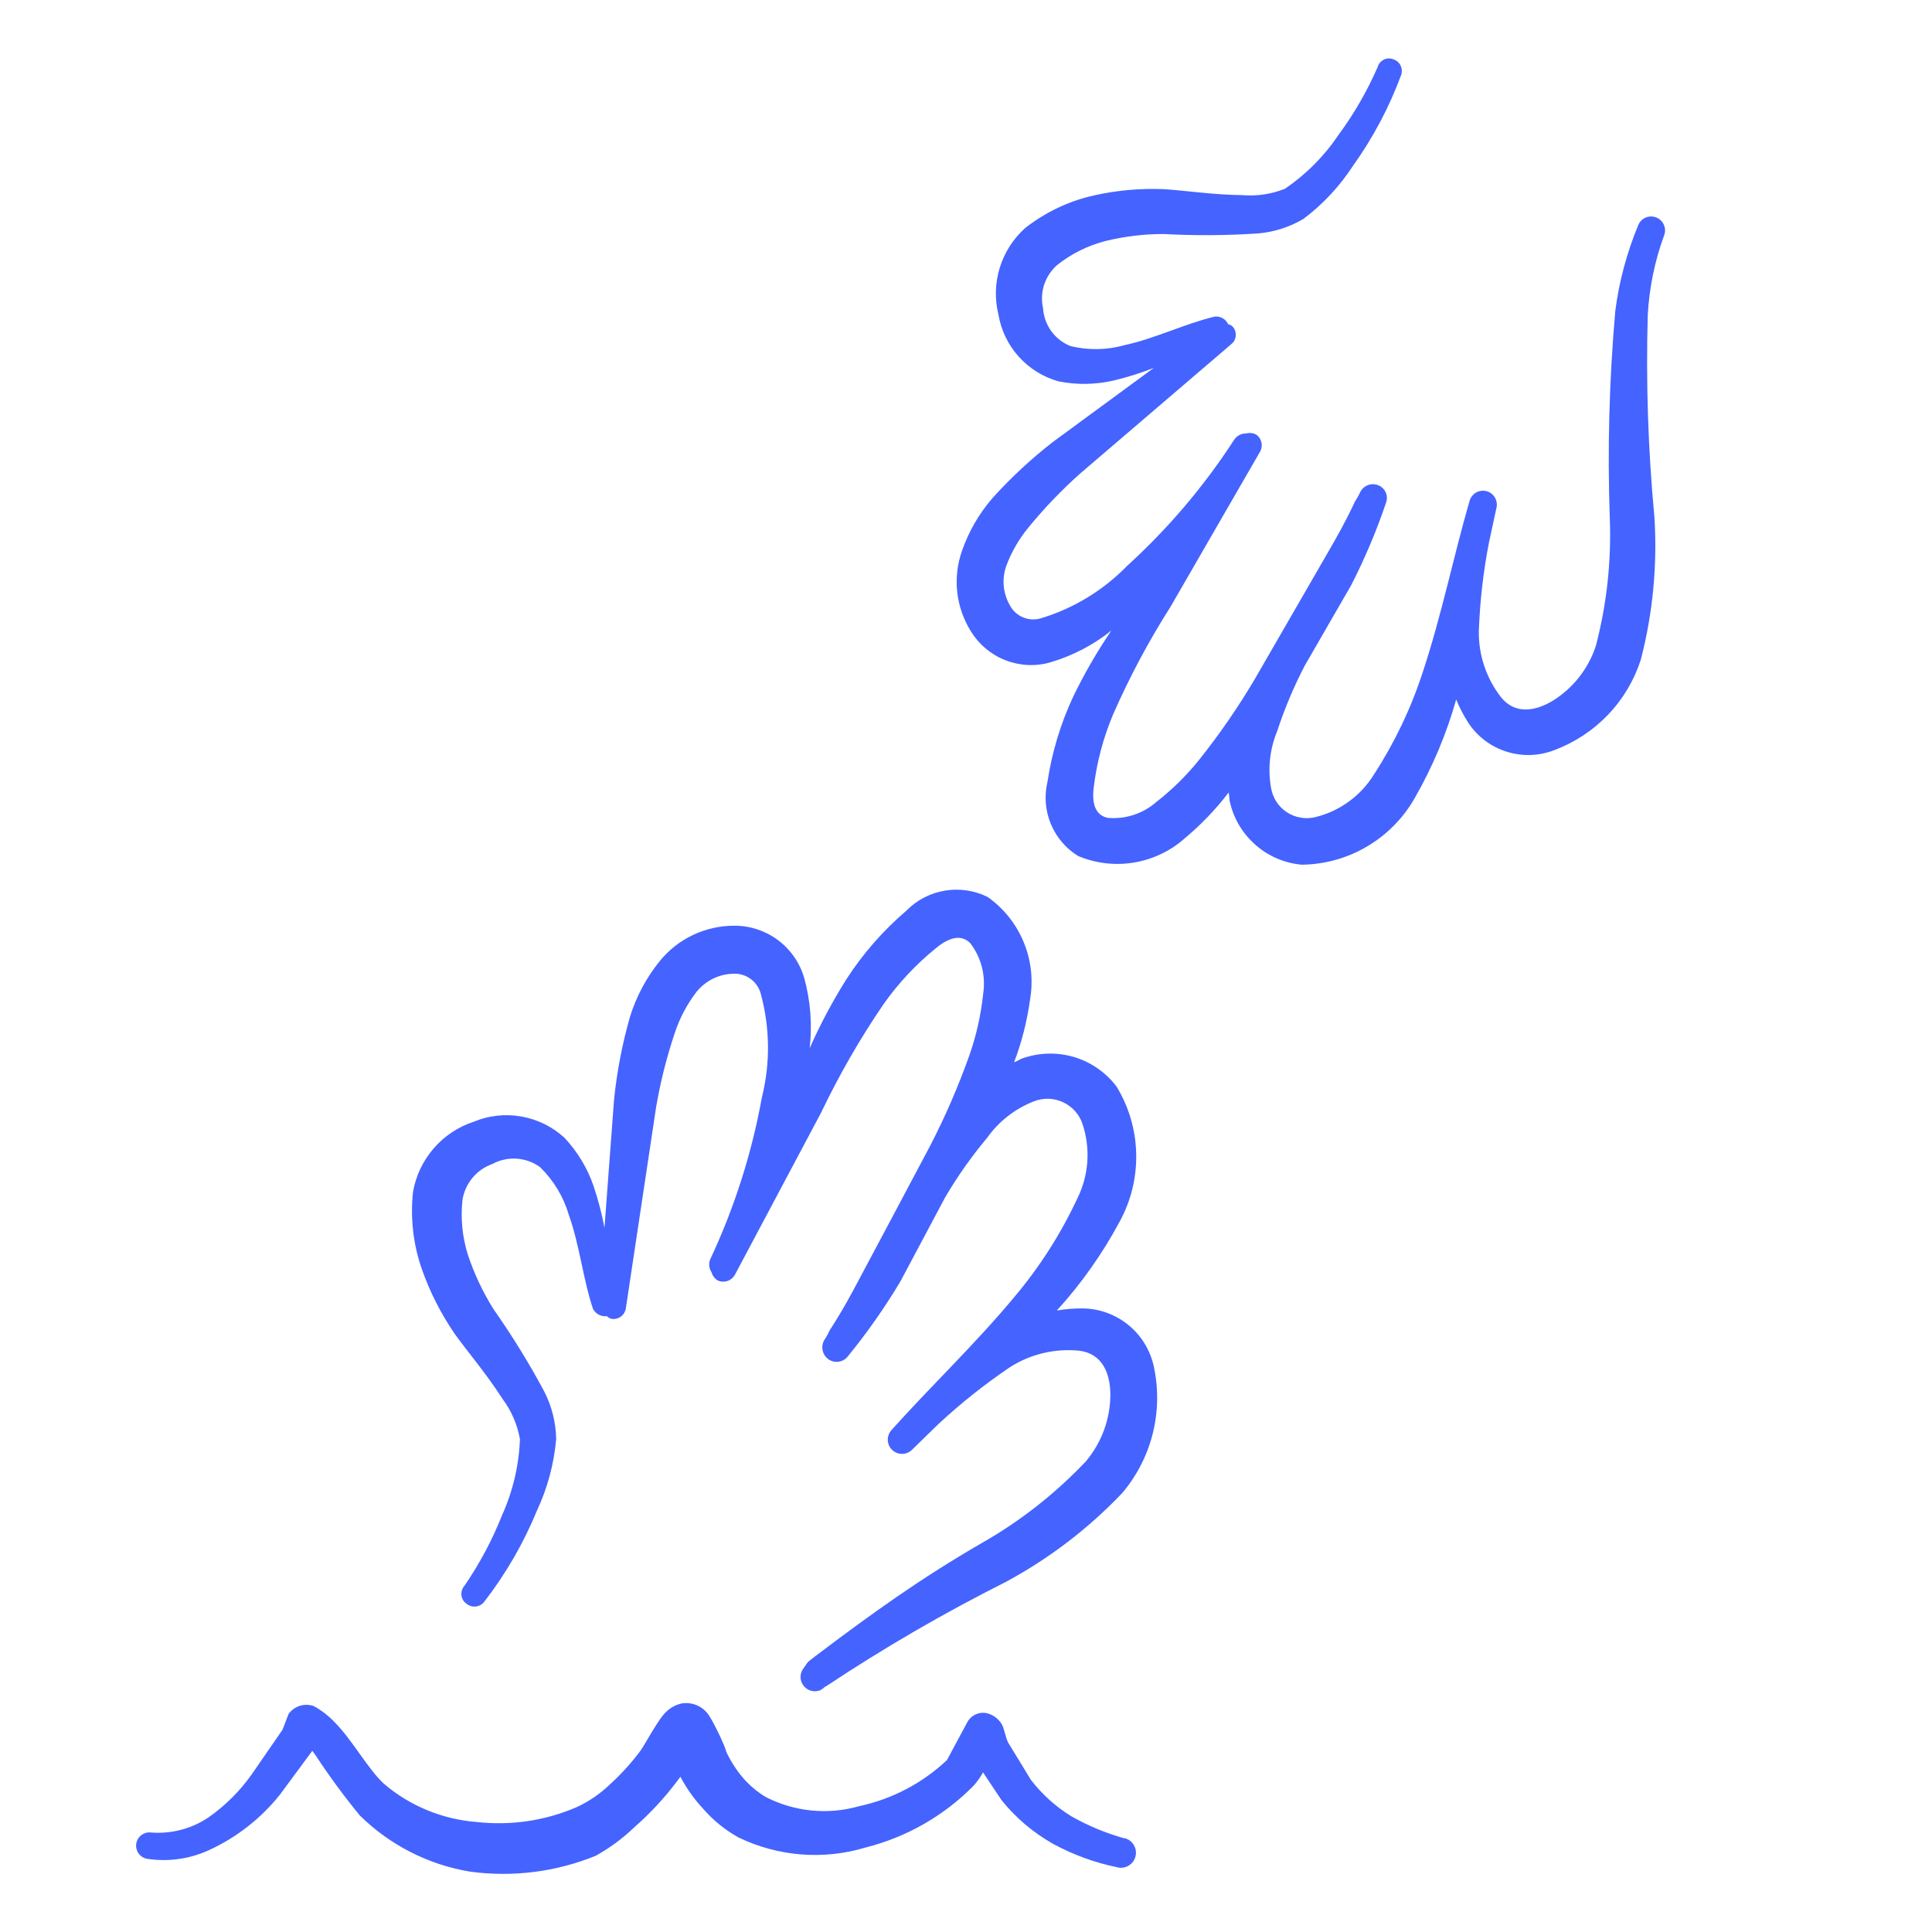 <?xml version="1.0" encoding="UTF-8"?> <svg xmlns="http://www.w3.org/2000/svg" width="32" height="32" viewBox="0 0 32 32" fill="none"><g clip-path="url(#clip0_171_12)"><path fill-rule="evenodd" clip-rule="evenodd" d="M18.617 30.447C18.312 30.361 18.019 30.239 17.744 30.083C17.486 29.924 17.259 29.72 17.075 29.48L16.697 28.861C16.66 28.788 16.631 28.628 16.595 28.563C16.554 28.493 16.493 28.437 16.42 28.403C16.384 28.384 16.345 28.373 16.305 28.37C16.265 28.367 16.225 28.372 16.187 28.385C16.149 28.398 16.114 28.419 16.084 28.445C16.054 28.472 16.03 28.505 16.013 28.541L15.685 29.152C15.279 29.535 14.776 29.799 14.23 29.916C13.713 30.064 13.159 30.009 12.681 29.763C12.539 29.677 12.411 29.569 12.303 29.443C12.191 29.311 12.098 29.164 12.026 29.007C12.026 28.963 11.851 28.585 11.764 28.447C11.719 28.364 11.649 28.297 11.565 28.255C11.48 28.214 11.384 28.199 11.291 28.214C11.175 28.24 11.07 28.304 10.993 28.396C10.869 28.541 10.658 28.934 10.607 28.999C10.458 29.199 10.29 29.384 10.106 29.552C9.94 29.712 9.748 29.843 9.538 29.938C9.02 30.159 8.454 30.241 7.894 30.178C7.328 30.134 6.791 29.913 6.359 29.545C6.097 29.305 5.835 28.818 5.544 28.527C5.443 28.419 5.325 28.328 5.195 28.257C5.121 28.232 5.041 28.23 4.966 28.254C4.891 28.278 4.826 28.325 4.78 28.388L4.679 28.65L4.177 29.378C3.979 29.661 3.732 29.907 3.449 30.105C3.17 30.291 2.837 30.378 2.503 30.352C2.446 30.345 2.387 30.36 2.341 30.396C2.318 30.413 2.298 30.435 2.284 30.46C2.269 30.485 2.26 30.513 2.256 30.542C2.252 30.57 2.254 30.599 2.262 30.627C2.269 30.655 2.282 30.682 2.299 30.704C2.335 30.751 2.387 30.781 2.445 30.789C2.792 30.84 3.146 30.79 3.464 30.643C3.92 30.433 4.321 30.12 4.635 29.727L5.173 28.999L5.231 29.079C5.456 29.422 5.699 29.752 5.959 30.069C6.457 30.56 7.095 30.886 7.785 31C8.489 31.096 9.207 31.006 9.866 30.738C10.096 30.611 10.309 30.454 10.498 30.273C10.768 30.037 11.012 29.774 11.226 29.487L11.27 29.429C11.37 29.619 11.494 29.795 11.64 29.952C11.807 30.146 12.007 30.308 12.23 30.433C12.887 30.751 13.64 30.811 14.339 30.6C15.015 30.429 15.632 30.077 16.122 29.581C16.184 29.513 16.238 29.437 16.282 29.356L16.587 29.814C16.824 30.11 17.116 30.356 17.446 30.542C17.777 30.721 18.132 30.851 18.501 30.927C18.532 30.936 18.565 30.938 18.598 30.934C18.63 30.93 18.661 30.919 18.69 30.903C18.718 30.887 18.743 30.865 18.763 30.84C18.783 30.814 18.798 30.784 18.806 30.753C18.815 30.721 18.817 30.688 18.813 30.656C18.809 30.623 18.798 30.592 18.782 30.564C18.766 30.535 18.744 30.51 18.718 30.49C18.693 30.47 18.663 30.456 18.632 30.447H18.617Z" fill="#4563FF"></path><path fill-rule="evenodd" clip-rule="evenodd" d="M6.987 21.021C7.12 21.399 7.302 21.757 7.528 22.088C7.724 22.364 8.065 22.764 8.32 23.165C8.468 23.362 8.568 23.592 8.612 23.835C8.596 24.268 8.496 24.695 8.318 25.091C8.155 25.504 7.945 25.898 7.694 26.264C7.675 26.285 7.661 26.309 7.652 26.336C7.643 26.363 7.64 26.391 7.643 26.419C7.645 26.447 7.654 26.474 7.668 26.499C7.682 26.523 7.701 26.544 7.724 26.561C7.745 26.579 7.77 26.592 7.796 26.601C7.823 26.609 7.851 26.612 7.878 26.609C7.906 26.606 7.933 26.598 7.957 26.585C7.982 26.571 8.003 26.553 8.02 26.531C8.377 26.069 8.671 25.562 8.893 25.022C9.068 24.648 9.176 24.246 9.212 23.834C9.207 23.558 9.138 23.286 9.011 23.041C8.759 22.571 8.479 22.118 8.173 21.682C7.996 21.399 7.853 21.095 7.748 20.778C7.657 20.486 7.627 20.178 7.66 19.873C7.682 19.739 7.739 19.612 7.826 19.508C7.914 19.403 8.027 19.324 8.156 19.279C8.279 19.212 8.419 19.182 8.559 19.191C8.699 19.201 8.833 19.25 8.946 19.332C9.17 19.551 9.334 19.823 9.422 20.124C9.601 20.624 9.658 21.193 9.821 21.677C9.842 21.719 9.876 21.753 9.917 21.775C9.959 21.797 10.006 21.806 10.052 21.8C10.075 21.824 10.105 21.84 10.137 21.846C10.164 21.849 10.192 21.846 10.218 21.839C10.244 21.832 10.269 21.819 10.29 21.802C10.311 21.785 10.329 21.764 10.342 21.74C10.355 21.716 10.364 21.69 10.367 21.663L10.869 18.327C10.941 17.909 11.045 17.497 11.181 17.096C11.261 16.857 11.38 16.633 11.533 16.433C11.607 16.34 11.7 16.265 11.806 16.212C11.913 16.159 12.029 16.13 12.148 16.128C12.249 16.123 12.348 16.153 12.43 16.212C12.512 16.271 12.571 16.356 12.599 16.453C12.753 17.015 12.761 17.608 12.62 18.173C12.453 19.096 12.168 19.993 11.771 20.842C11.752 20.879 11.744 20.92 11.747 20.961C11.75 21.003 11.764 21.042 11.787 21.076C11.803 21.134 11.842 21.183 11.894 21.212C11.944 21.232 11.999 21.234 12.05 21.217C12.101 21.199 12.144 21.164 12.171 21.117L13.6 18.429C13.898 17.806 14.242 17.207 14.631 16.637C14.88 16.283 15.177 15.966 15.514 15.695C15.747 15.506 15.938 15.483 16.073 15.625C16.163 15.743 16.228 15.879 16.264 16.022C16.3 16.166 16.307 16.316 16.284 16.463C16.248 16.807 16.172 17.147 16.058 17.474C15.875 17.989 15.658 18.491 15.407 18.976L15.168 19.426L14.845 20.035L14.262 21.129C14.088 21.458 13.965 21.689 13.744 22.031C13.722 22.079 13.697 22.126 13.669 22.171C13.631 22.221 13.614 22.284 13.622 22.346C13.63 22.409 13.661 22.466 13.71 22.505C13.735 22.525 13.763 22.539 13.793 22.548C13.823 22.556 13.855 22.559 13.886 22.555C13.917 22.551 13.947 22.541 13.974 22.526C14.002 22.51 14.025 22.489 14.044 22.464C14.365 22.071 14.657 21.655 14.916 21.22L15.654 19.833C15.858 19.485 16.091 19.155 16.35 18.846C16.541 18.576 16.807 18.368 17.114 18.246C17.192 18.213 17.275 18.198 17.359 18.199C17.443 18.2 17.526 18.219 17.603 18.254C17.68 18.289 17.748 18.339 17.805 18.402C17.861 18.464 17.904 18.538 17.93 18.617C18.066 19.026 18.034 19.472 17.841 19.857C17.569 20.437 17.223 20.98 16.811 21.47C16.16 22.255 15.421 22.955 14.768 23.684C14.747 23.706 14.731 23.733 14.72 23.762C14.709 23.791 14.704 23.822 14.705 23.852C14.706 23.883 14.713 23.914 14.725 23.942C14.738 23.97 14.756 23.996 14.779 24.017C14.801 24.038 14.828 24.055 14.857 24.066C14.886 24.076 14.916 24.082 14.947 24.081C14.978 24.08 15.009 24.073 15.037 24.06C15.065 24.047 15.09 24.029 15.112 24.007L15.547 23.583C15.915 23.242 16.308 22.929 16.723 22.648C17.065 22.428 17.472 22.331 17.876 22.372C18.257 22.419 18.388 22.745 18.391 23.091C18.392 23.497 18.249 23.89 17.988 24.202C17.485 24.734 16.907 25.189 16.271 25.552C15.257 26.137 14.449 26.718 13.514 27.424C13.344 27.558 13.404 27.498 13.304 27.639C13.267 27.69 13.253 27.753 13.263 27.815C13.273 27.877 13.308 27.932 13.359 27.968C13.41 28.005 13.473 28.02 13.535 28.009C13.597 27.999 13.652 27.965 13.688 27.914C13.726 27.902 13.316 28.189 13.692 27.924C14.645 27.291 15.636 26.716 16.659 26.202C17.377 25.815 18.029 25.317 18.591 24.726C18.828 24.444 18.999 24.113 19.09 23.756C19.181 23.399 19.191 23.026 19.117 22.665C19.065 22.391 18.922 22.143 18.71 21.963C18.498 21.782 18.231 21.679 17.952 21.672C17.802 21.669 17.652 21.681 17.505 21.706C17.911 21.26 18.261 20.764 18.546 20.232C18.734 19.888 18.828 19.5 18.819 19.108C18.81 18.715 18.698 18.332 18.494 17.997C18.315 17.76 18.065 17.588 17.78 17.505C17.495 17.423 17.191 17.434 16.913 17.538C16.913 17.538 16.835 17.582 16.797 17.594C16.924 17.259 17.012 16.911 17.061 16.556C17.116 16.235 17.08 15.905 16.955 15.604C16.831 15.303 16.624 15.044 16.358 14.856C16.138 14.748 15.889 14.711 15.648 14.752C15.406 14.793 15.183 14.909 15.012 15.084C14.626 15.414 14.29 15.798 14.016 16.224C13.787 16.588 13.585 16.968 13.411 17.361C13.455 16.971 13.425 16.576 13.32 16.197C13.247 15.947 13.095 15.728 12.887 15.572C12.678 15.416 12.425 15.332 12.165 15.333C11.926 15.332 11.69 15.385 11.474 15.488C11.259 15.591 11.069 15.741 10.92 15.928C10.703 16.198 10.538 16.508 10.435 16.84C10.306 17.291 10.217 17.753 10.17 18.22L10.012 20.336C9.968 20.102 9.908 19.872 9.832 19.647C9.73 19.347 9.564 19.073 9.347 18.843C9.148 18.661 8.902 18.54 8.637 18.493C8.372 18.446 8.099 18.475 7.85 18.578C7.592 18.662 7.362 18.814 7.184 19.02C7.006 19.225 6.887 19.474 6.841 19.742C6.794 20.174 6.844 20.611 6.987 21.021Z" fill="#4563FF"></path><path fill-rule="evenodd" clip-rule="evenodd" d="M18.114 3.238C18.495 3.152 18.886 3.117 19.276 3.133C19.606 3.153 20.113 3.228 20.577 3.232C20.817 3.252 21.058 3.216 21.282 3.127C21.632 2.889 21.934 2.586 22.169 2.235C22.427 1.886 22.644 1.509 22.818 1.111C22.825 1.085 22.838 1.06 22.855 1.039C22.873 1.018 22.895 1.001 22.919 0.988C22.944 0.976 22.971 0.969 22.998 0.968C23.026 0.967 23.053 0.972 23.078 0.982C23.104 0.991 23.128 1.004 23.149 1.022C23.169 1.039 23.186 1.061 23.198 1.085C23.21 1.11 23.217 1.136 23.219 1.163C23.22 1.19 23.216 1.218 23.207 1.243C23.01 1.777 22.741 2.283 22.41 2.746C22.19 3.084 21.914 3.381 21.592 3.624C21.36 3.762 21.1 3.845 20.831 3.867C20.312 3.901 19.792 3.904 19.274 3.876C18.948 3.876 18.623 3.915 18.306 3.993C18.017 4.068 17.746 4.202 17.512 4.388C17.412 4.475 17.337 4.588 17.295 4.714C17.254 4.84 17.247 4.975 17.276 5.105C17.285 5.242 17.332 5.373 17.412 5.484C17.492 5.595 17.602 5.68 17.729 5.732C18.026 5.804 18.336 5.799 18.63 5.716C19.137 5.605 19.636 5.358 20.122 5.243C20.167 5.239 20.213 5.249 20.253 5.272C20.292 5.295 20.324 5.329 20.343 5.371C20.375 5.377 20.403 5.393 20.424 5.418C20.441 5.438 20.453 5.462 20.461 5.488C20.468 5.513 20.471 5.54 20.468 5.566C20.465 5.593 20.456 5.618 20.444 5.642C20.431 5.665 20.413 5.685 20.392 5.702L17.891 7.843C17.582 8.118 17.296 8.417 17.034 8.737C16.878 8.927 16.754 9.141 16.668 9.371C16.629 9.48 16.614 9.596 16.626 9.712C16.637 9.827 16.674 9.938 16.733 10.037C16.781 10.123 16.857 10.19 16.949 10.227C17.04 10.264 17.141 10.27 17.236 10.242C17.78 10.079 18.274 9.779 18.67 9.371C19.346 8.756 19.941 8.056 20.439 7.288C20.46 7.254 20.49 7.226 20.525 7.207C20.561 7.188 20.601 7.178 20.641 7.18C20.697 7.164 20.757 7.171 20.808 7.199C20.851 7.229 20.881 7.274 20.893 7.326C20.905 7.377 20.898 7.431 20.873 7.477L19.388 10.049C19.027 10.617 18.709 11.212 18.438 11.829C18.274 12.218 18.165 12.628 18.115 13.047C18.079 13.337 18.16 13.507 18.347 13.546C18.491 13.559 18.637 13.543 18.774 13.498C18.912 13.454 19.039 13.382 19.148 13.287C19.415 13.079 19.657 12.841 19.868 12.577C20.2 12.16 20.503 11.72 20.775 11.262L21.024 10.831L21.36 10.249L21.965 9.201C22.146 8.887 22.274 8.666 22.443 8.306C22.472 8.263 22.497 8.218 22.52 8.172C22.542 8.115 22.585 8.068 22.641 8.042C22.696 8.016 22.76 8.013 22.818 8.033C22.847 8.043 22.873 8.059 22.896 8.079C22.919 8.1 22.937 8.125 22.95 8.152C22.963 8.18 22.97 8.21 22.971 8.241C22.972 8.271 22.967 8.302 22.956 8.33C22.797 8.799 22.604 9.256 22.378 9.696L21.612 11.023C21.43 11.372 21.277 11.735 21.155 12.109C21.031 12.407 20.996 12.734 21.053 13.052C21.067 13.133 21.097 13.21 21.141 13.279C21.186 13.348 21.244 13.407 21.313 13.452C21.381 13.497 21.458 13.528 21.539 13.542C21.62 13.557 21.703 13.554 21.783 13.535C22.191 13.436 22.543 13.179 22.762 12.82C23.102 12.295 23.372 11.729 23.565 11.134C23.878 10.189 24.074 9.217 24.34 8.299C24.348 8.27 24.361 8.243 24.38 8.219C24.398 8.194 24.421 8.174 24.447 8.159C24.473 8.144 24.502 8.134 24.532 8.13C24.561 8.126 24.592 8.128 24.621 8.135C24.65 8.143 24.678 8.156 24.702 8.175C24.726 8.193 24.746 8.216 24.761 8.242C24.776 8.268 24.786 8.297 24.79 8.327C24.794 8.357 24.793 8.387 24.785 8.416L24.66 8.996C24.567 9.476 24.512 9.963 24.494 10.452C24.488 10.849 24.618 11.236 24.862 11.549C25.097 11.84 25.435 11.779 25.723 11.604C26.059 11.394 26.311 11.072 26.433 10.695C26.614 10.004 26.691 9.29 26.663 8.577C26.623 7.435 26.654 6.292 26.754 5.153C26.817 4.663 26.945 4.184 27.135 3.728C27.158 3.671 27.203 3.626 27.259 3.603C27.316 3.58 27.379 3.58 27.436 3.603C27.492 3.626 27.537 3.671 27.561 3.728C27.584 3.784 27.584 3.847 27.561 3.904C27.407 4.326 27.317 4.768 27.292 5.216C27.261 6.332 27.297 7.449 27.402 8.561C27.453 9.355 27.377 10.153 27.178 10.923C27.069 11.265 26.883 11.578 26.634 11.838C26.386 12.098 26.082 12.298 25.746 12.424C25.492 12.523 25.213 12.532 24.954 12.45C24.695 12.369 24.472 12.201 24.321 11.974C24.242 11.851 24.174 11.721 24.119 11.586C23.959 12.153 23.73 12.698 23.437 13.21C23.25 13.543 22.977 13.822 22.648 14.017C22.319 14.213 21.944 14.318 21.561 14.322C21.273 14.297 21 14.178 20.785 13.985C20.569 13.792 20.421 13.535 20.364 13.251C20.364 13.251 20.36 13.164 20.35 13.127C20.138 13.404 19.896 13.657 19.628 13.881C19.391 14.093 19.099 14.233 18.785 14.286C18.472 14.339 18.15 14.301 17.857 14.178C17.654 14.053 17.495 13.866 17.404 13.645C17.313 13.424 17.294 13.179 17.35 12.947C17.424 12.457 17.568 11.981 17.778 11.533C17.961 11.156 18.171 10.792 18.407 10.445C18.107 10.684 17.764 10.862 17.396 10.971C17.152 11.041 16.892 11.028 16.655 10.936C16.418 10.845 16.218 10.678 16.084 10.462C15.96 10.265 15.882 10.043 15.855 9.811C15.829 9.58 15.856 9.345 15.933 9.125C16.044 8.805 16.215 8.509 16.437 8.252C16.743 7.912 17.079 7.6 17.441 7.319L19.11 6.094C18.895 6.179 18.673 6.248 18.448 6.302C18.147 6.372 17.834 6.377 17.531 6.316C17.278 6.245 17.051 6.104 16.875 5.909C16.699 5.714 16.582 5.473 16.538 5.214C16.474 4.957 16.481 4.688 16.559 4.435C16.637 4.182 16.782 3.954 16.979 3.778C17.313 3.516 17.7 3.331 18.114 3.238Z" fill="#4563FF"></path></g><defs><clipPath id="clip0_171_12"><rect width="32" height="32" fill="white"></rect></clipPath></defs></svg> 